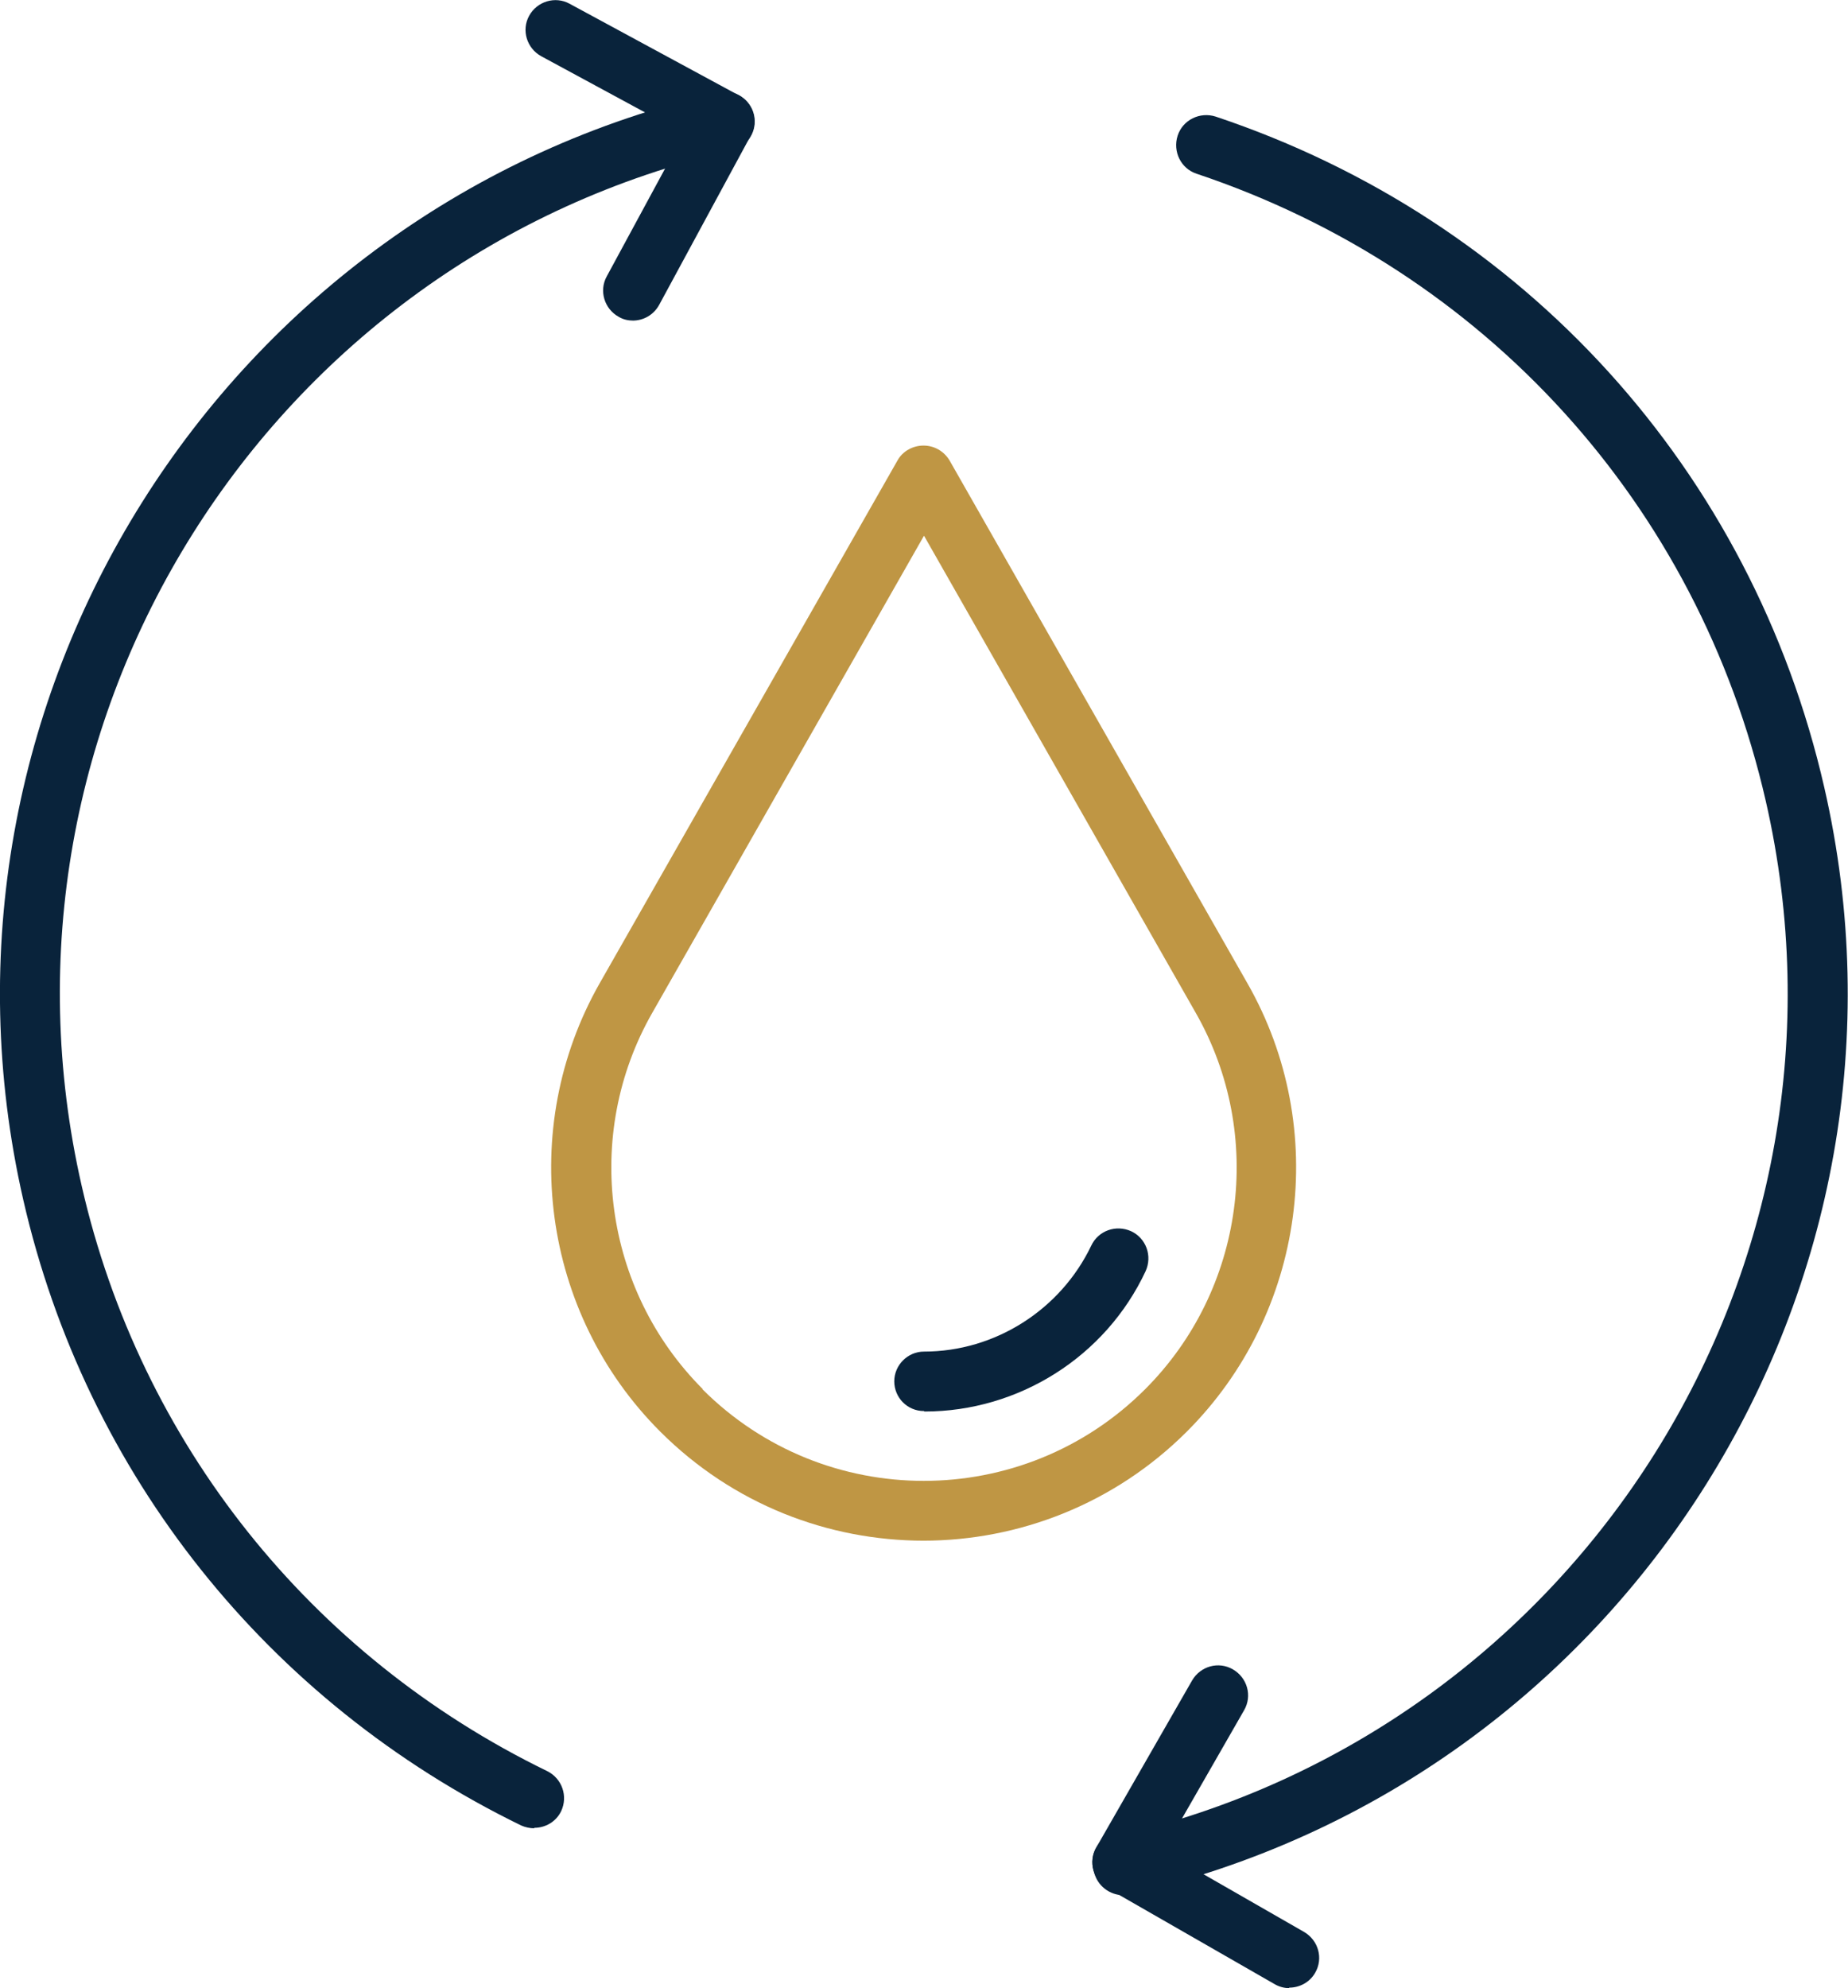 <?xml version="1.0" encoding="UTF-8"?>
<svg id="Layer_2" data-name="Layer 2" xmlns="http://www.w3.org/2000/svg" viewBox="0 0 39.78 42.79">
  <defs>
    <style>
      .cls-1 {
        fill: #09233b;
      }

      .cls-2 {
        fill: #bf9644;
      }
    </style>
  </defs>
  <g id="_ÎÓÈ_1" data-name="—ÎÓÈ_1">
    <g>
      <path class="cls-2" d="M19.89,33.16c-2.06,0-4.11-.78-5.68-2.35h0c-2.55-2.55-3.08-6.52-1.3-9.65l6.41-11.25c.11-.2,.33-.32,.56-.32s.44,.12,.56,.32l6.41,11.25c1.79,3.13,1.25,7.1-1.3,9.65-1.56,1.56-3.62,2.35-5.68,2.35Zm-4.77-3.26c2.63,2.63,6.9,2.63,9.53,0,2.14-2.14,2.59-5.47,1.09-8.1l-5.85-10.27-5.85,10.27c-1.5,2.63-1.05,5.96,1.09,8.1h0Z"/>
      <path class="cls-1" d="M19.89,30.37c-.36,0-.64-.29-.64-.64s.29-.64,.64-.64c1.53,0,2.94-.9,3.6-2.28,.15-.32,.53-.46,.86-.31,.32,.15,.46,.53,.31,.86-.86,1.84-2.73,3.02-4.76,3.02Z"/>
    </g>
    <g>
      <path class="cls-1" d="M24.18,40.79c-.29,0-.56-.2-.63-.5-.08-.35,.14-.69,.48-.77,10-2.29,16.27-12.28,13.98-22.28-1.46-6.38-6.04-11.42-12.25-13.5-.34-.11-.52-.48-.41-.82,.11-.34,.48-.52,.82-.41,6.64,2.22,11.54,7.62,13.1,14.44,2.45,10.69-4.26,21.38-14.95,23.82-.05,.01-.1,.02-.14,.02Z"/>
      <path class="cls-1" d="M11.5,39.35c-.09,0-.19-.02-.28-.06C5.76,36.63,1.85,31.73,.5,25.82-1.94,15.13,4.77,4.44,15.46,1.99c.35-.08,.69,.14,.77,.48,.08,.35-.14,.69-.48,.77C5.74,5.54-.53,15.53,1.76,25.53c1.26,5.52,4.92,10.11,10.02,12.59,.32,.16,.45,.54,.3,.86-.11,.23-.34,.36-.58,.36Z"/>
      <g>
        <path class="cls-1" d="M15.6,3.26c-.1,0-.21-.02-.31-.08l-3.64-1.97c-.31-.17-.43-.56-.26-.87,.17-.31,.56-.43,.87-.26l3.64,1.97c.31,.17,.43,.56,.26,.87-.12,.22-.34,.34-.57,.34Z"/>
        <path class="cls-1" d="M13.63,6.9c-.1,0-.21-.02-.31-.08-.31-.17-.43-.56-.26-.87l1.97-3.64c.17-.31,.56-.43,.87-.26,.31,.17,.43,.56,.26,.87l-1.97,3.64c-.12,.22-.34,.34-.57,.34Z"/>
      </g>
      <g>
        <path class="cls-1" d="M24.16,40.73c-.11,0-.22-.03-.32-.09-.31-.18-.42-.57-.24-.88l2.06-3.59c.18-.31,.57-.42,.88-.24,.31,.18,.42,.57,.24,.88l-2.06,3.59c-.12,.21-.34,.32-.56,.32Z"/>
        <path class="cls-1" d="M27.75,42.79c-.11,0-.22-.03-.32-.09l-3.59-2.06c-.31-.18-.42-.57-.24-.88,.18-.31,.57-.42,.88-.24l3.59,2.06c.31,.18,.42,.57,.24,.88-.12,.21-.34,.32-.56,.32Z"/>
      </g>
    </g>
  </g>
</svg>
